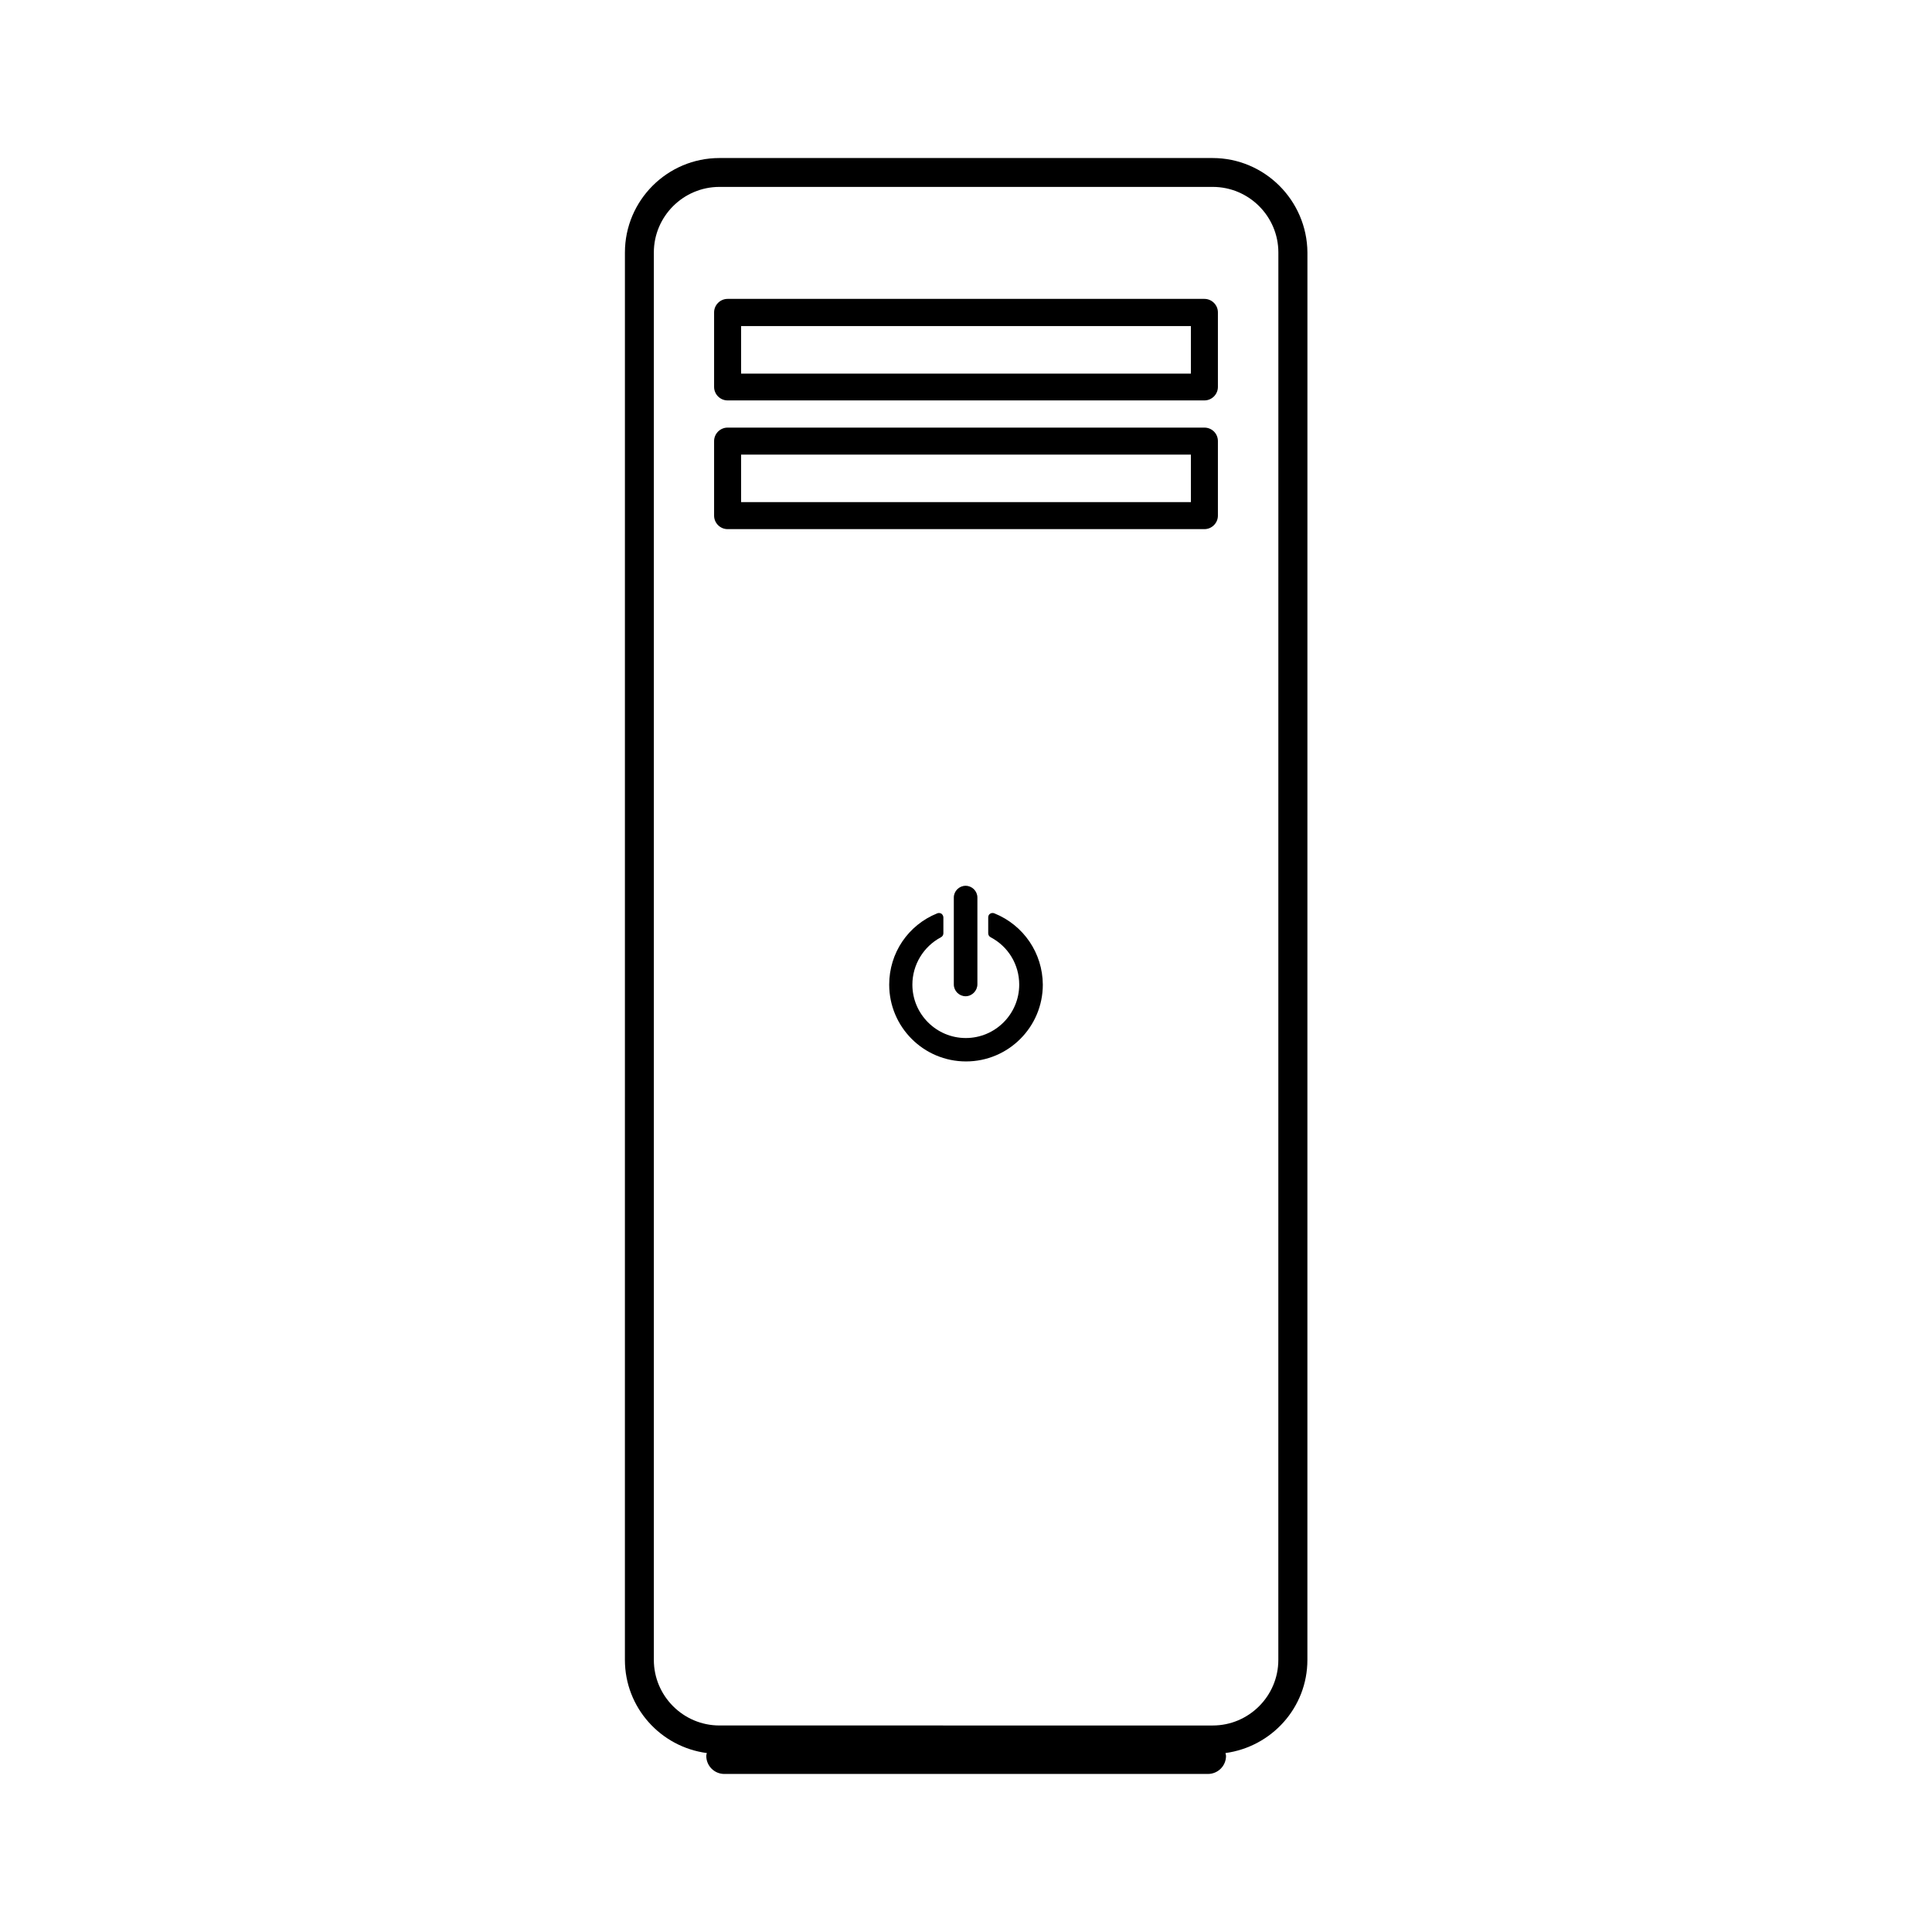 <?xml version="1.0" encoding="UTF-8"?>
<!-- Uploaded to: ICON Repo, www.svgrepo.com, Generator: ICON Repo Mixer Tools -->
<svg fill="#000000" width="800px" height="800px" version="1.1" viewBox="144 144 512 512" xmlns="http://www.w3.org/2000/svg">
 <g>
  <path d="m465.34 185.88h-130.69c-13.805 0-25.039 11.234-25.039 25.039l-0.004 372.97c0 12.645 9.473 23.074 21.715 24.688-0.051 0.25-0.152 0.453-0.152 0.754 0 2.621 2.117 4.785 4.785 4.785h128.17c2.621 0 4.785-2.117 4.785-4.785 0-0.25-0.102-0.504-0.152-0.754 12.242-1.664 21.715-12.043 21.715-24.688l0.008-372.97c-0.102-13.805-11.336-25.039-25.141-25.039zm17.43 398.01c0 9.574-7.809 17.383-17.383 17.383l-130.73-0.004c-9.574 0-17.383-7.809-17.383-17.383v-372.97c0-9.574 7.809-17.383 17.383-17.383h130.74c9.574 0 17.383 7.809 17.383 17.383z"/>
  <path d="m463.18 223.21h-126.36c-1.965 0-3.578 1.613-3.578 3.578v19.75c0 1.965 1.613 3.578 3.578 3.578h126.36c1.965 0 3.578-1.613 3.578-3.578v-19.75c0-1.965-1.613-3.578-3.578-3.578zm-3.578 19.801h-119.2v-12.594h119.2z"/>
  <path d="m463.18 257.32h-126.36c-1.965 0-3.578 1.613-3.578 3.578v19.75c0 1.965 1.613 3.578 3.578 3.578h126.36c1.965 0 3.578-1.613 3.578-3.578v-19.75c0-2.016-1.613-3.578-3.578-3.578zm-3.578 19.75h-119.2v-12.594h119.2z"/>
  <path d="m407.5 386.04c-0.352-0.152-0.805-0.102-1.109 0.102-0.352 0.203-0.504 0.605-0.504 1.008v4.18c0 0.453 0.25 0.855 0.656 1.059 4.684 2.469 7.559 7.254 7.559 12.543 0 7.809-6.348 14.156-14.156 14.156-7.809 0-14.156-6.348-14.156-14.156 0-5.238 2.922-10.078 7.559-12.543 0.402-0.203 0.656-0.605 0.656-1.059v-4.18c0-0.402-0.203-0.754-0.504-1.008-0.352-0.203-0.754-0.25-1.109-0.102-7.758 3.125-12.746 10.531-12.746 18.895 0 11.234 9.117 20.355 20.355 20.355 11.234 0 20.355-9.117 20.355-20.355-0.059-8.363-5.094-15.77-12.855-18.895z"/>
  <path d="m403.02 404.84v-22.973c0-1.715-1.41-3.125-3.125-3.125-1.715 0-3.125 1.41-3.125 3.125v23.023c0 1.715 1.41 3.125 3.125 3.125 1.715-0.004 3.125-1.465 3.125-3.176z"/>
 </g>
</svg>